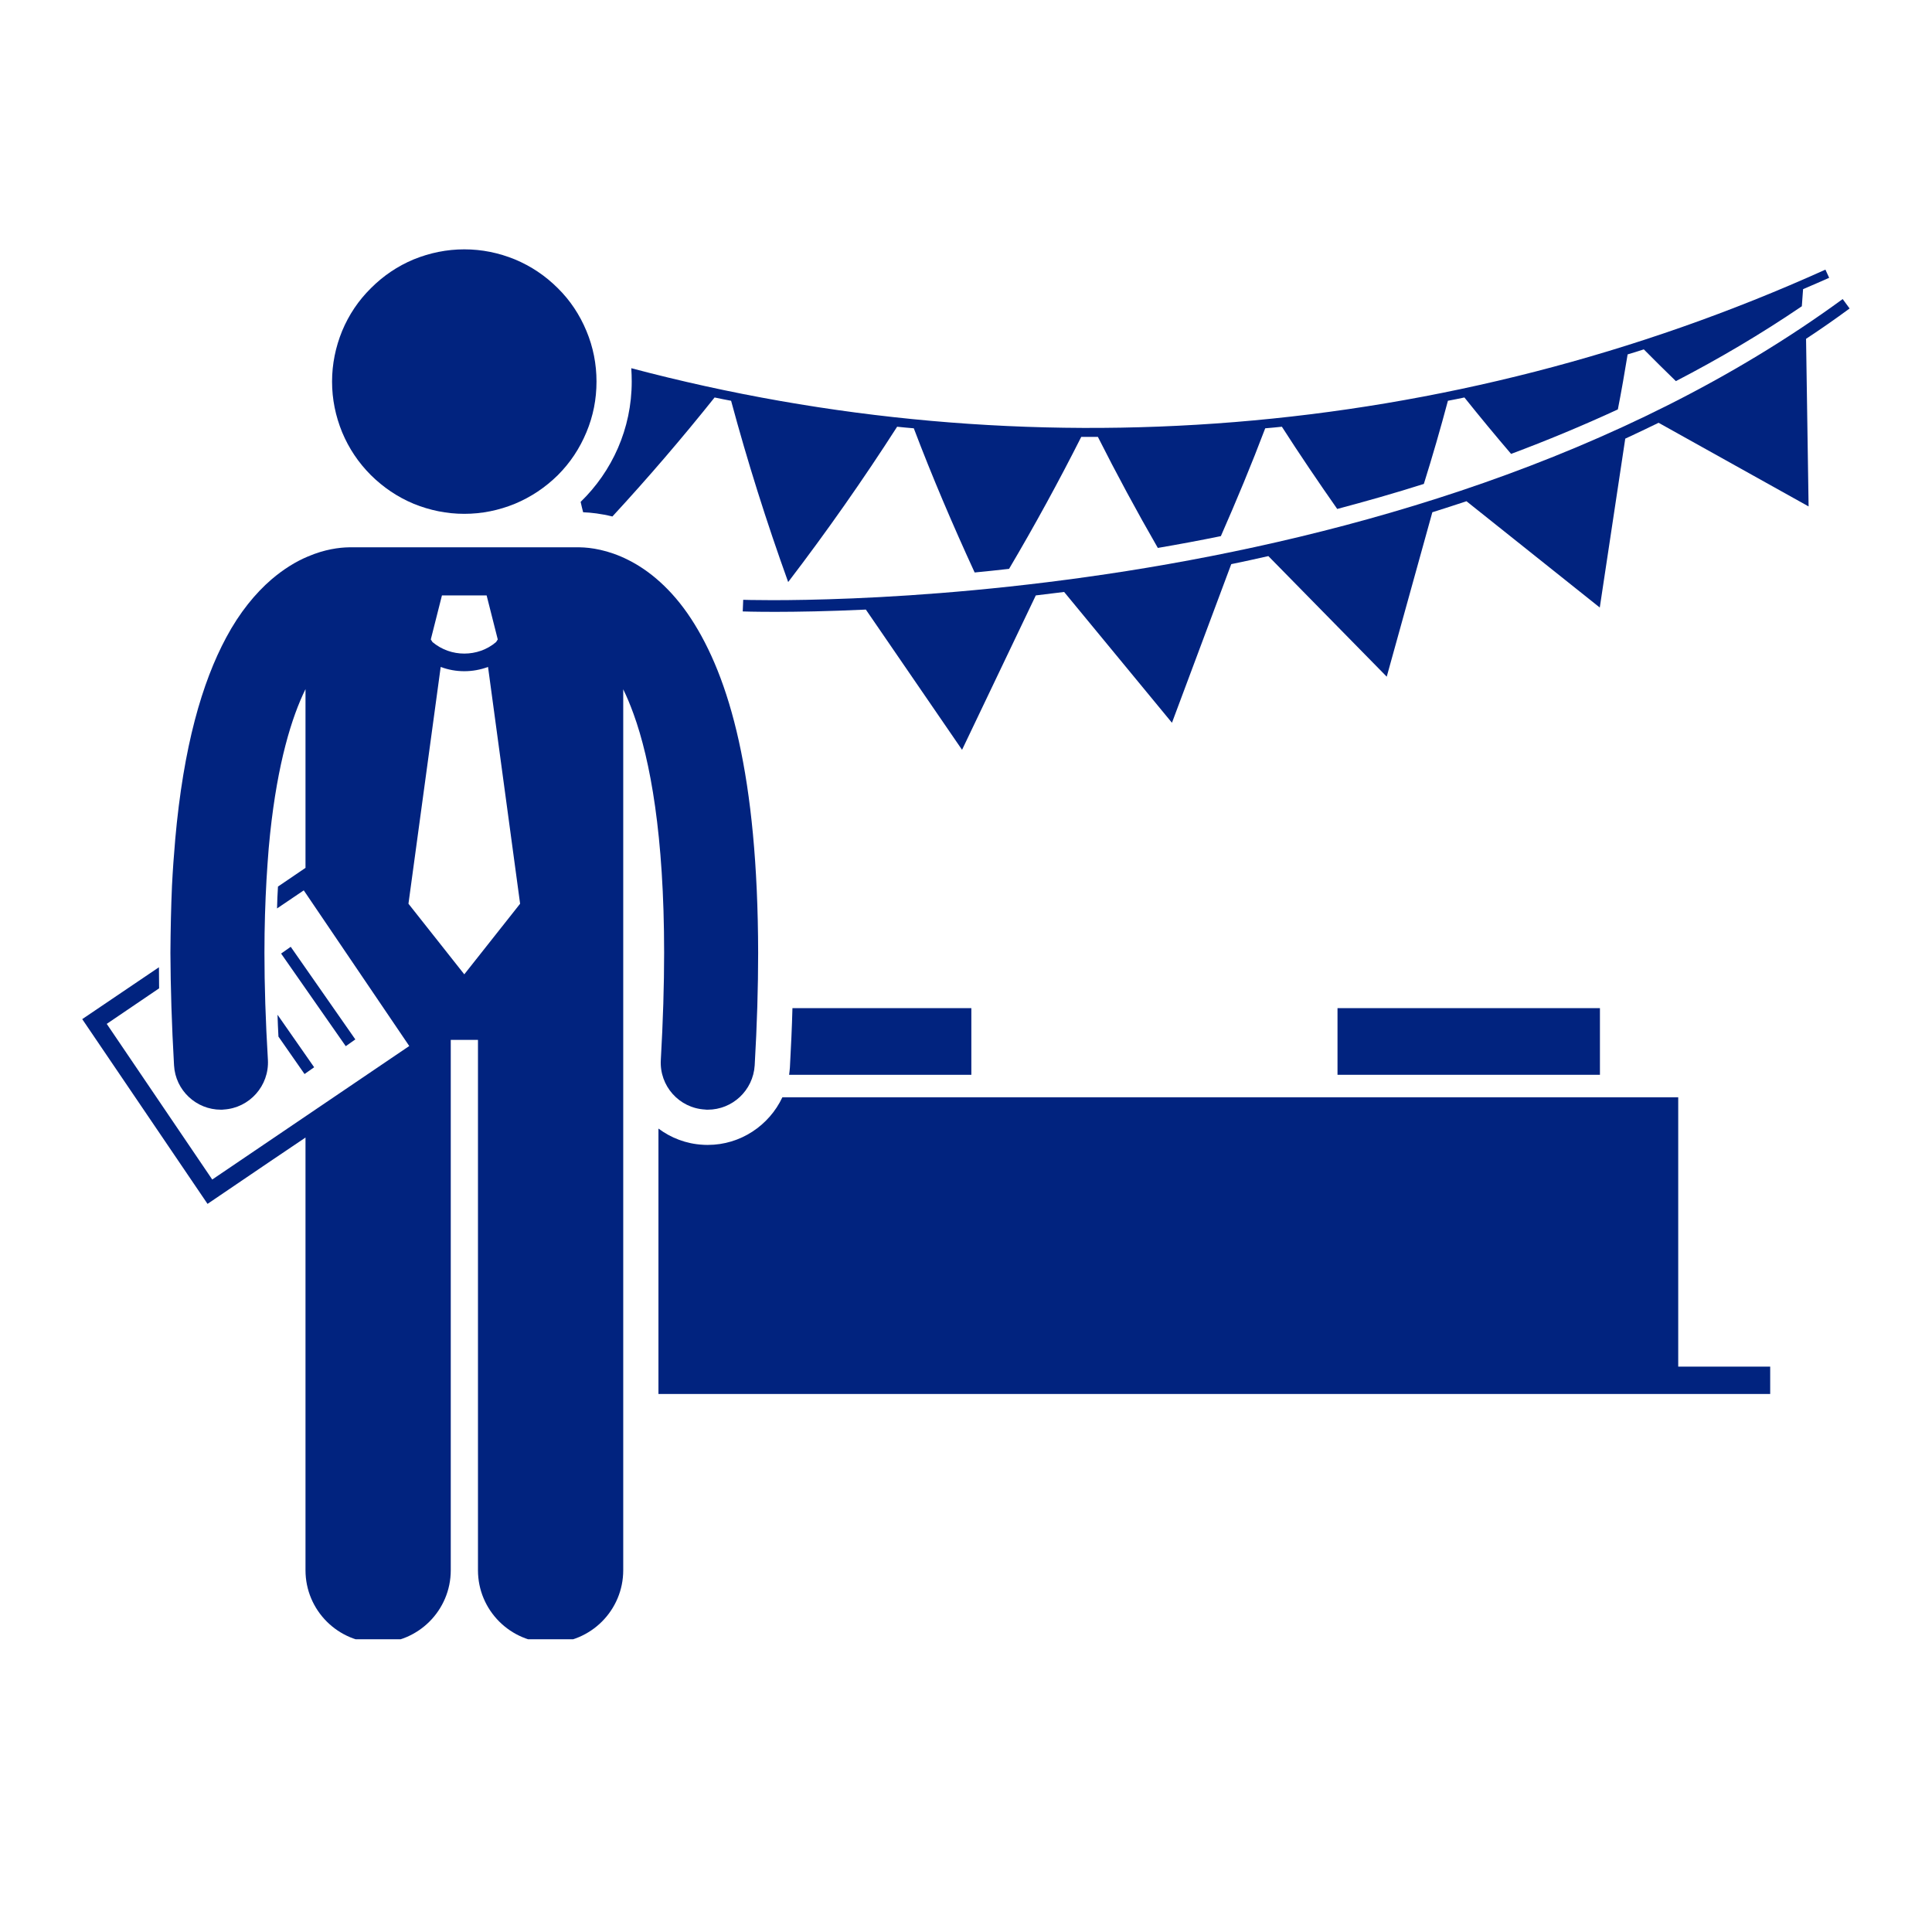 <svg xmlns="http://www.w3.org/2000/svg" xmlns:xlink="http://www.w3.org/1999/xlink" width="64" zoomAndPan="magnify" viewBox="0 0 48 48" height="64" preserveAspectRatio="xMidYMid meet" version="1.0"><defs><clipPath id="51012b2ef5"><path d="M 14 6.195 L 46 6.195 L 46 15 L 14 15 Z M 14 6.195 " clip-rule="nonzero"/></clipPath><clipPath id="c8b56902dd"><path d="M 2 13 L 19 13 L 19 40.727 L 2 40.727 Z M 2 13 " clip-rule="nonzero"/></clipPath><clipPath id="da69e13c3f"><path d="M 8 6.195 L 15 6.195 L 15 13 L 8 13 Z M 8 6.195 " clip-rule="nonzero"/></clipPath></defs><path fill="#01237f" d="M 19.605 26.703 L 24.133 26.703 L 24.133 25.047 L 19.688 25.047 C 19.676 25.523 19.652 26.016 19.625 26.52 C 19.621 26.582 19.613 26.641 19.605 26.703 Z M 19.605 26.703 " fill-opacity="1" fill-rule="nonzero"/><path fill="#01237f" d="M 17.586 28.445 C 17.543 28.445 17.5 28.445 17.457 28.441 C 17.047 28.418 16.668 28.27 16.359 28.039 L 16.359 34.633 L 43.98 34.633 L 43.98 33.953 L 41.695 33.953 L 41.695 27.262 L 19.438 27.262 C 19.109 27.961 18.398 28.445 17.586 28.445 Z M 17.586 28.445 " fill-opacity="1" fill-rule="nonzero"/><g clip-path="url(#51012b2ef5)"><path fill="#01237f" d="M 15.695 9.48 C 15.695 10.652 15.207 11.711 14.426 12.469 C 14.445 12.555 14.465 12.641 14.488 12.727 C 14.684 12.734 14.93 12.762 15.215 12.832 C 16.102 11.871 16.949 10.883 17.754 9.875 C 17.891 9.906 18.027 9.93 18.164 9.957 C 18.57 11.465 19.043 12.965 19.582 14.461 C 20.547 13.199 21.449 11.91 22.289 10.602 C 22.426 10.617 22.566 10.629 22.703 10.641 C 23.16 11.844 23.668 13.035 24.215 14.223 C 24.492 14.195 24.777 14.168 25.07 14.133 C 25.707 13.055 26.305 11.961 26.863 10.855 C 27 10.855 27.137 10.855 27.277 10.855 C 27.746 11.785 28.242 12.703 28.766 13.613 C 29.27 13.527 29.793 13.43 30.332 13.32 C 30.723 12.43 31.094 11.539 31.434 10.641 C 31.574 10.629 31.711 10.617 31.848 10.602 C 32.289 11.289 32.75 11.969 33.223 12.645 C 33.93 12.457 34.648 12.254 35.375 12.023 C 35.59 11.336 35.789 10.648 35.973 9.957 C 36.109 9.93 36.246 9.906 36.383 9.875 C 36.762 10.348 37.148 10.816 37.543 11.277 C 38.43 10.945 39.316 10.578 40.195 10.172 C 40.285 9.715 40.363 9.262 40.438 8.805 C 40.574 8.766 40.707 8.723 40.84 8.68 C 41.102 8.945 41.367 9.207 41.637 9.469 C 42.707 8.914 43.754 8.297 44.766 7.609 C 44.777 7.469 44.785 7.324 44.797 7.184 C 45.012 7.09 45.23 7 45.445 6.902 C 45.414 6.836 45.383 6.766 45.352 6.699 C 35.973 10.934 25.488 11.746 15.684 9.148 C 15.691 9.258 15.695 9.367 15.695 9.48 Z M 15.695 9.48 " fill-opacity="1" fill-rule="nonzero"/></g><path fill="#01237f" d="M 27.988 14.188 C 25.262 14.617 22.879 14.797 21.18 14.867 C 19.48 14.938 18.469 14.902 18.465 14.902 L 18.453 15.191 C 18.457 15.191 19.613 15.234 21.512 15.145 L 23.902 18.629 L 25.734 14.793 C 25.965 14.766 26.199 14.738 26.438 14.707 L 29.117 17.957 L 30.59 14.016 C 30.895 13.953 31.203 13.887 31.512 13.816 L 34.453 16.812 L 35.586 12.727 C 35.871 12.637 36.152 12.547 36.434 12.453 L 39.746 15.094 L 40.379 10.898 C 40.656 10.77 40.934 10.637 41.207 10.504 L 44.934 12.582 L 44.871 8.418 C 45.238 8.176 45.598 7.926 45.953 7.664 L 45.781 7.43 C 40.273 11.457 33.441 13.328 27.988 14.188 Z M 27.988 14.188 " fill-opacity="1" fill-rule="nonzero"/><g clip-path="url(#c8b56902dd)"><path fill="#01237f" d="M 7.59 39.012 C 7.59 40.008 8.398 40.816 9.395 40.816 C 10.391 40.816 11.199 40.008 11.199 39.012 L 11.199 25.836 L 11.875 25.836 L 11.875 39.012 C 11.875 40.008 12.684 40.816 13.68 40.816 C 14.676 40.816 15.484 40.008 15.484 39.012 L 15.484 17.125 C 15.57 17.301 15.656 17.504 15.742 17.742 C 16.156 18.883 16.5 20.754 16.5 23.672 C 16.5 24.48 16.473 25.363 16.418 26.332 C 16.379 26.977 16.871 27.531 17.516 27.566 C 17.539 27.57 17.562 27.57 17.582 27.57 C 18.199 27.57 18.711 27.09 18.75 26.469 C 18.809 25.457 18.836 24.527 18.836 23.672 C 18.828 19.27 18.125 16.828 17.164 15.363 C 16.688 14.637 16.125 14.168 15.605 13.91 C 15.109 13.66 14.668 13.602 14.406 13.598 C 14.391 13.598 14.371 13.598 14.355 13.598 L 8.715 13.598 C 8.699 13.598 8.684 13.598 8.668 13.598 C 8.434 13.602 8.07 13.645 7.645 13.828 C 7.355 13.949 7.047 14.137 6.742 14.398 C 6.344 14.742 5.953 15.215 5.617 15.844 C 5.023 16.953 4.559 18.535 4.352 20.867 C 4.352 20.871 4.352 20.875 4.352 20.875 C 4.32 21.234 4.293 21.613 4.273 22.008 C 4.25 22.531 4.238 23.082 4.234 23.676 C 4.238 24.527 4.266 25.457 4.324 26.469 C 4.359 27.09 4.875 27.57 5.488 27.57 C 5.512 27.57 5.535 27.57 5.559 27.566 C 6.199 27.527 6.691 26.977 6.656 26.332 C 6.598 25.363 6.57 24.48 6.57 23.672 C 6.57 23.016 6.59 22.414 6.621 21.859 C 6.637 21.586 6.656 21.324 6.676 21.074 C 6.688 20.949 6.699 20.828 6.711 20.711 C 6.898 18.953 7.246 17.82 7.59 17.121 L 7.59 21.562 L 6.906 22.027 C 6.895 22.203 6.887 22.387 6.883 22.57 L 7.547 22.121 L 10.168 25.988 L 5.273 29.305 L 2.652 25.438 L 3.953 24.555 C 3.953 24.379 3.949 24.203 3.949 24.031 L 2.043 25.32 L 5.156 29.91 L 6.711 28.855 L 7.59 28.262 Z M 10.98 14.793 L 12.09 14.793 L 12.367 15.887 L 12.324 15.953 C 12.098 16.145 11.816 16.238 11.535 16.238 C 11.254 16.238 10.977 16.145 10.746 15.953 L 10.703 15.887 Z M 10.949 16.57 C 11.137 16.641 11.336 16.676 11.535 16.676 C 11.734 16.676 11.934 16.641 12.125 16.57 L 12.922 22.453 L 11.535 24.207 L 10.148 22.453 Z M 10.949 16.57 " fill-opacity="1" fill-rule="nonzero"/></g><g clip-path="url(#da69e13c3f)"><path fill="#01237f" d="M 14.82 9.48 C 14.82 9.918 14.738 10.336 14.57 10.738 C 14.402 11.141 14.168 11.496 13.859 11.805 C 13.551 12.109 13.195 12.348 12.793 12.516 C 12.391 12.68 11.973 12.766 11.535 12.766 C 11.102 12.766 10.68 12.68 10.277 12.516 C 9.875 12.348 9.523 12.109 9.215 11.805 C 8.906 11.496 8.668 11.141 8.5 10.738 C 8.336 10.336 8.25 9.918 8.25 9.48 C 8.25 9.047 8.336 8.625 8.5 8.223 C 8.668 7.82 8.906 7.465 9.215 7.16 C 9.523 6.852 9.875 6.613 10.277 6.445 C 10.68 6.281 11.102 6.195 11.535 6.195 C 11.973 6.195 12.391 6.281 12.793 6.445 C 13.195 6.613 13.551 6.852 13.859 7.16 C 14.168 7.465 14.402 7.82 14.57 8.223 C 14.738 8.625 14.82 9.047 14.82 9.48 Z M 14.82 9.48 " fill-opacity="1" fill-rule="nonzero"/></g><path fill="#01237f" d="M 6.984 23.691 L 7.223 23.523 L 8.828 25.824 L 8.59 25.992 Z M 6.984 23.691 " fill-opacity="1" fill-rule="nonzero"/><path fill="#01237f" d="M 6.895 25.211 C 6.902 25.391 6.906 25.57 6.918 25.754 L 7.566 26.684 L 7.805 26.516 Z M 6.895 25.211 " fill-opacity="1" fill-rule="nonzero"/><path fill="#01237f" d="M 33.23 25.047 L 39.75 25.047 L 39.75 26.703 L 33.23 26.703 Z M 33.23 25.047 " fill-opacity="1" fill-rule="nonzero"/></svg>